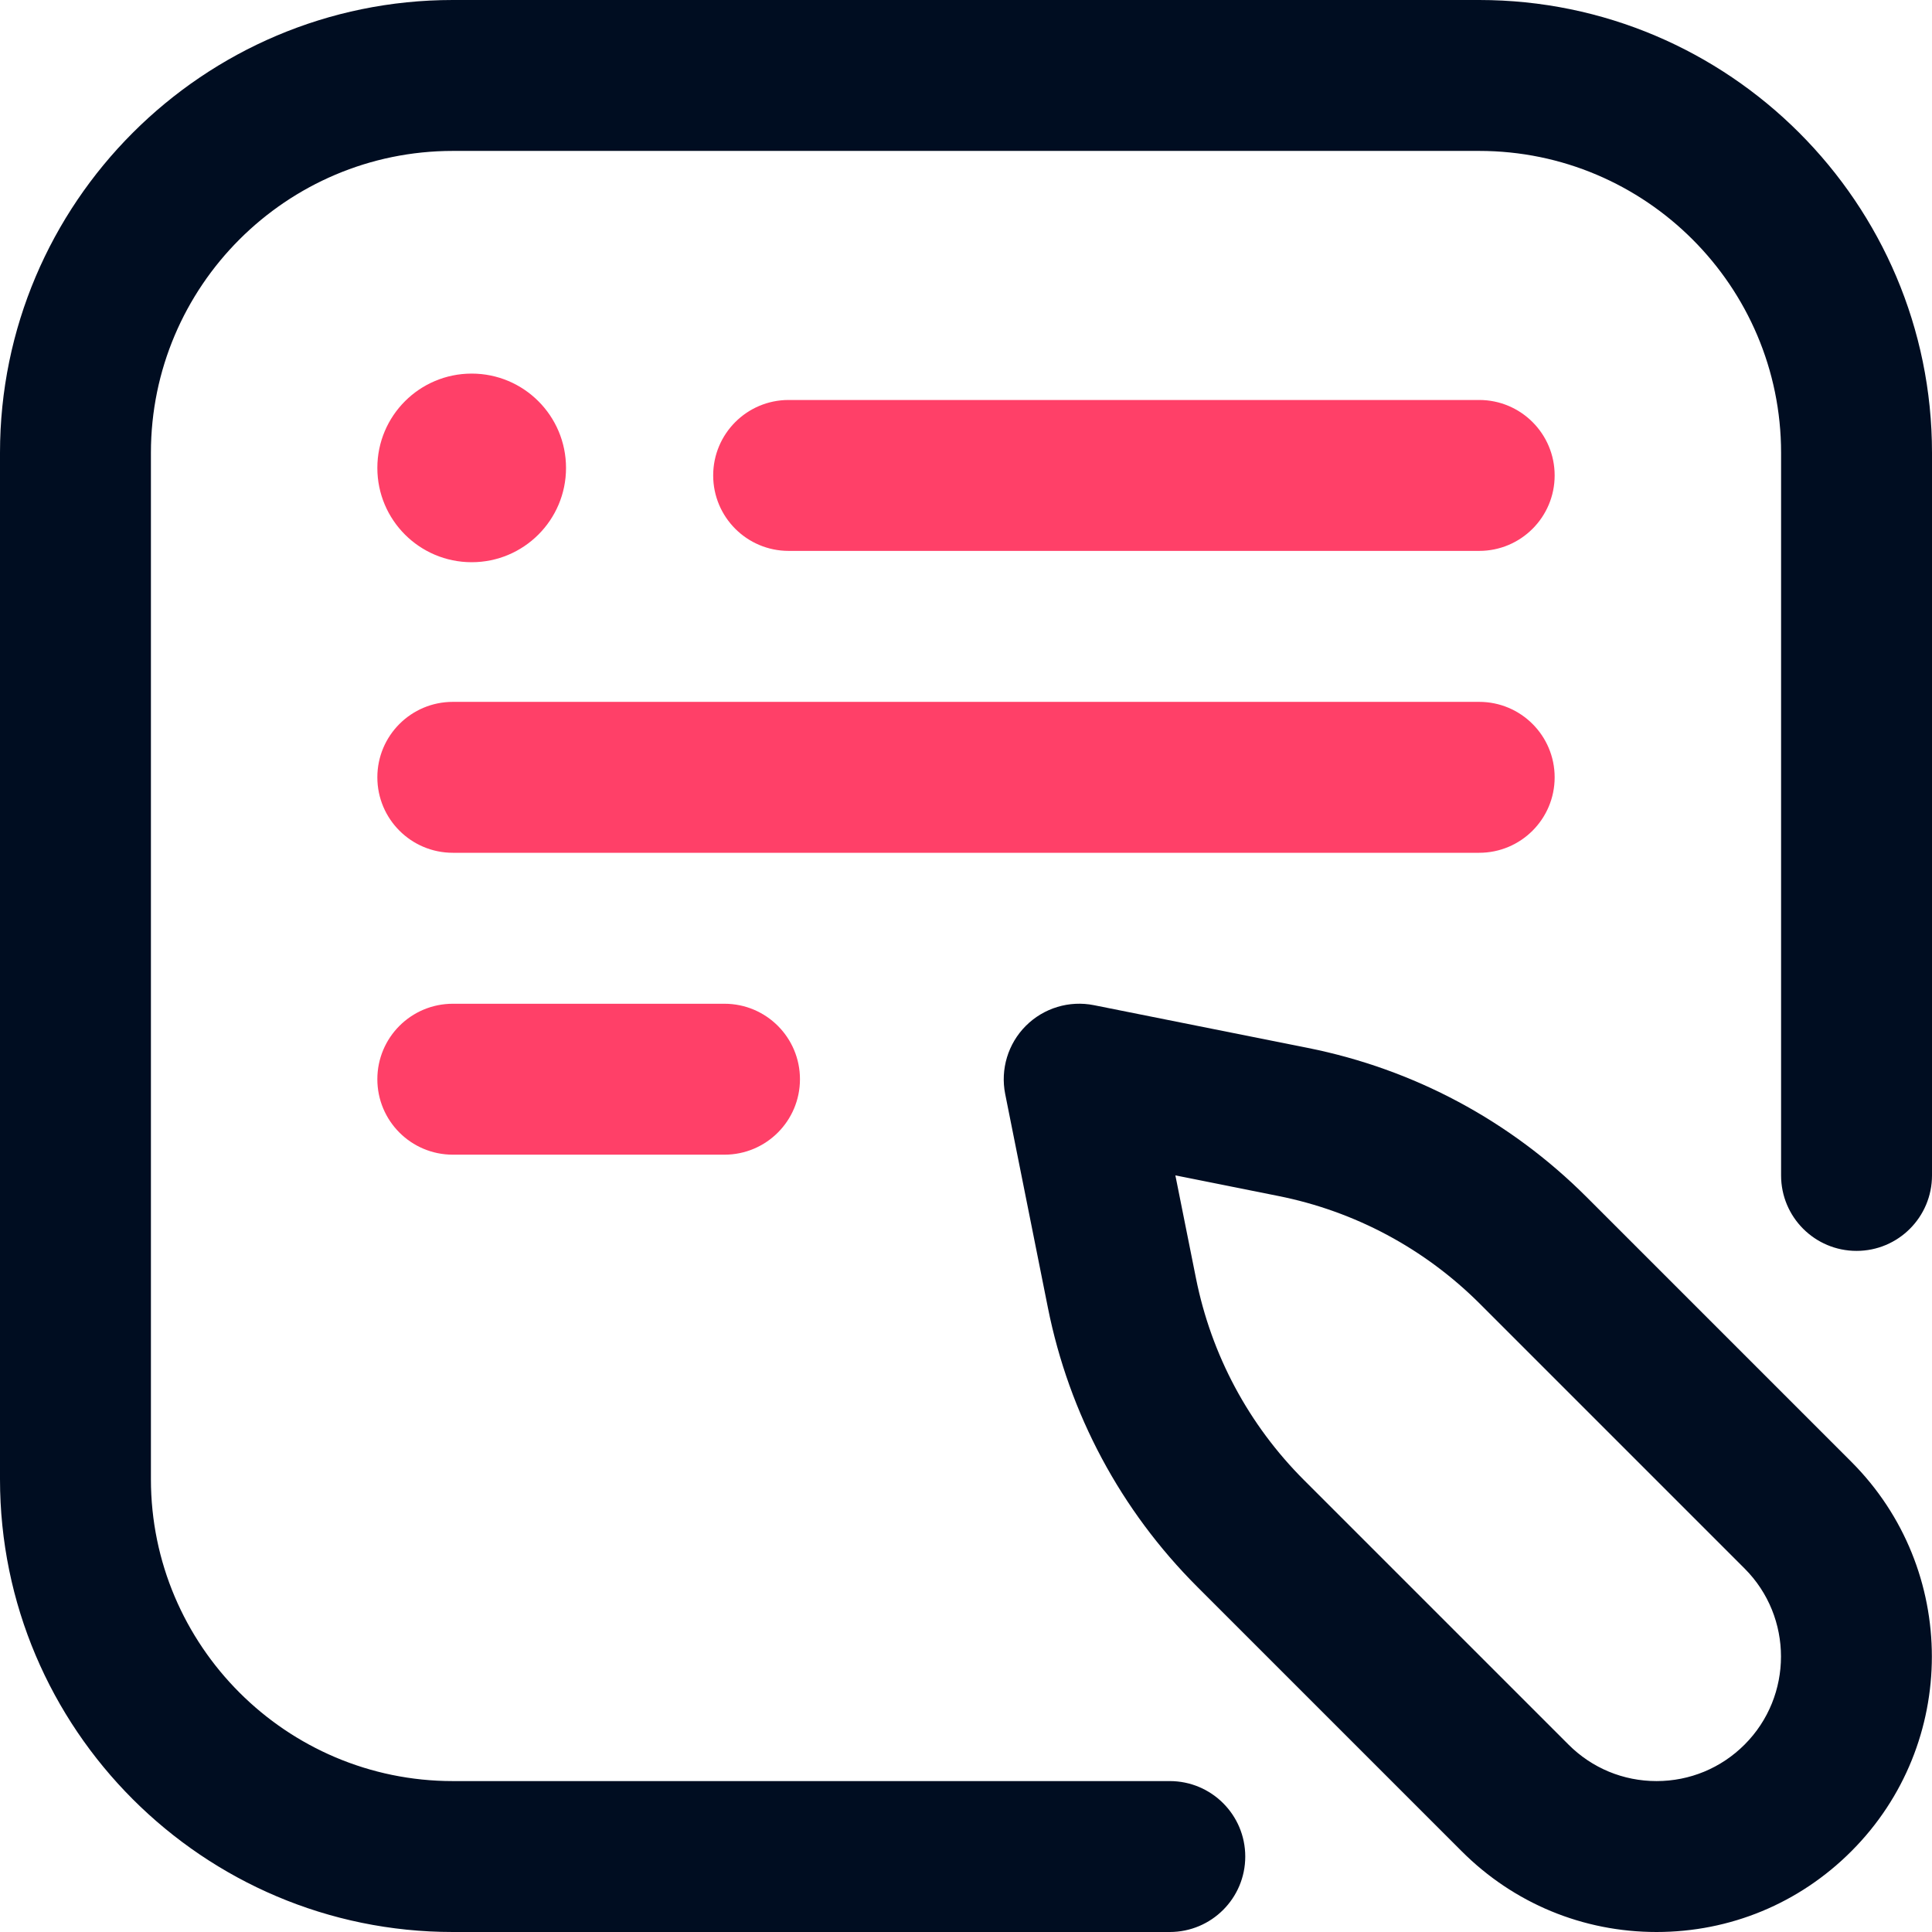 <svg width="35" height="35" viewBox="0 0 35 35" fill="none" xmlns="http://www.w3.org/2000/svg">
<path d="M21.191 35H8.203C3.68 35 0 31.32 0 26.797V8.203C0 3.68 3.68 0 8.203 0H26.797C31.32 0 35 3.68 35 8.203V21.294C35 22.049 34.388 22.661 33.633 22.661C32.878 22.661 32.266 22.049 32.266 21.294V8.203C32.266 5.188 29.812 2.734 26.797 2.734H8.203C5.188 2.734 2.734 5.188 2.734 8.203V26.797C2.734 29.812 5.188 32.266 8.203 32.266H21.191C21.947 32.266 22.559 32.878 22.559 33.633C22.559 34.388 21.947 35 21.191 35ZM33.538 33.538C35.484 31.593 35.484 28.427 33.538 26.481L28.746 21.689C27.361 20.303 25.613 19.368 23.692 18.984L19.819 18.21C19.371 18.12 18.907 18.261 18.584 18.584C18.261 18.907 18.121 19.371 18.21 19.819L18.984 23.692C19.368 25.613 20.303 27.361 21.689 28.746L26.481 33.538C27.424 34.481 28.677 35 30.01 35C31.343 35 32.596 34.481 33.538 33.538ZM23.156 21.666C24.546 21.943 25.81 22.62 26.812 23.622L31.605 28.415C32.484 29.294 32.484 30.725 31.605 31.605C31.179 32.031 30.612 32.266 30.01 32.266C29.407 32.266 28.841 32.031 28.415 31.605L23.622 26.812C22.62 25.81 21.944 24.546 21.666 23.156L21.293 21.293L23.156 21.666Z" fill="#000D21"/>
<path d="M26.797 9.98H14.287C13.532 9.98 12.92 9.368 12.92 8.613C12.92 7.858 13.532 7.246 14.287 7.246H26.797C27.552 7.246 28.164 7.858 28.164 8.613C28.164 9.368 27.552 9.98 26.797 9.98ZM28.164 14.082C28.164 13.327 27.552 12.715 26.797 12.715H8.203C7.448 12.715 6.836 13.327 6.836 14.082C6.836 14.837 7.448 15.449 8.203 15.449H26.797C27.552 15.449 28.164 14.837 28.164 14.082ZM14.492 19.551C14.492 18.796 13.88 18.184 13.125 18.184H8.203C7.448 18.184 6.836 18.796 6.836 19.551C6.836 20.306 7.448 20.918 8.203 20.918H13.125C13.88 20.918 14.492 20.306 14.492 19.551ZM6.836 8.477C6.836 9.42 7.601 10.185 8.545 10.185C9.489 10.185 10.254 9.42 10.254 8.477C10.254 7.533 9.489 6.768 8.545 6.768C7.601 6.768 6.836 7.533 6.836 8.477Z" fill="#FF4068"/>
</svg>
